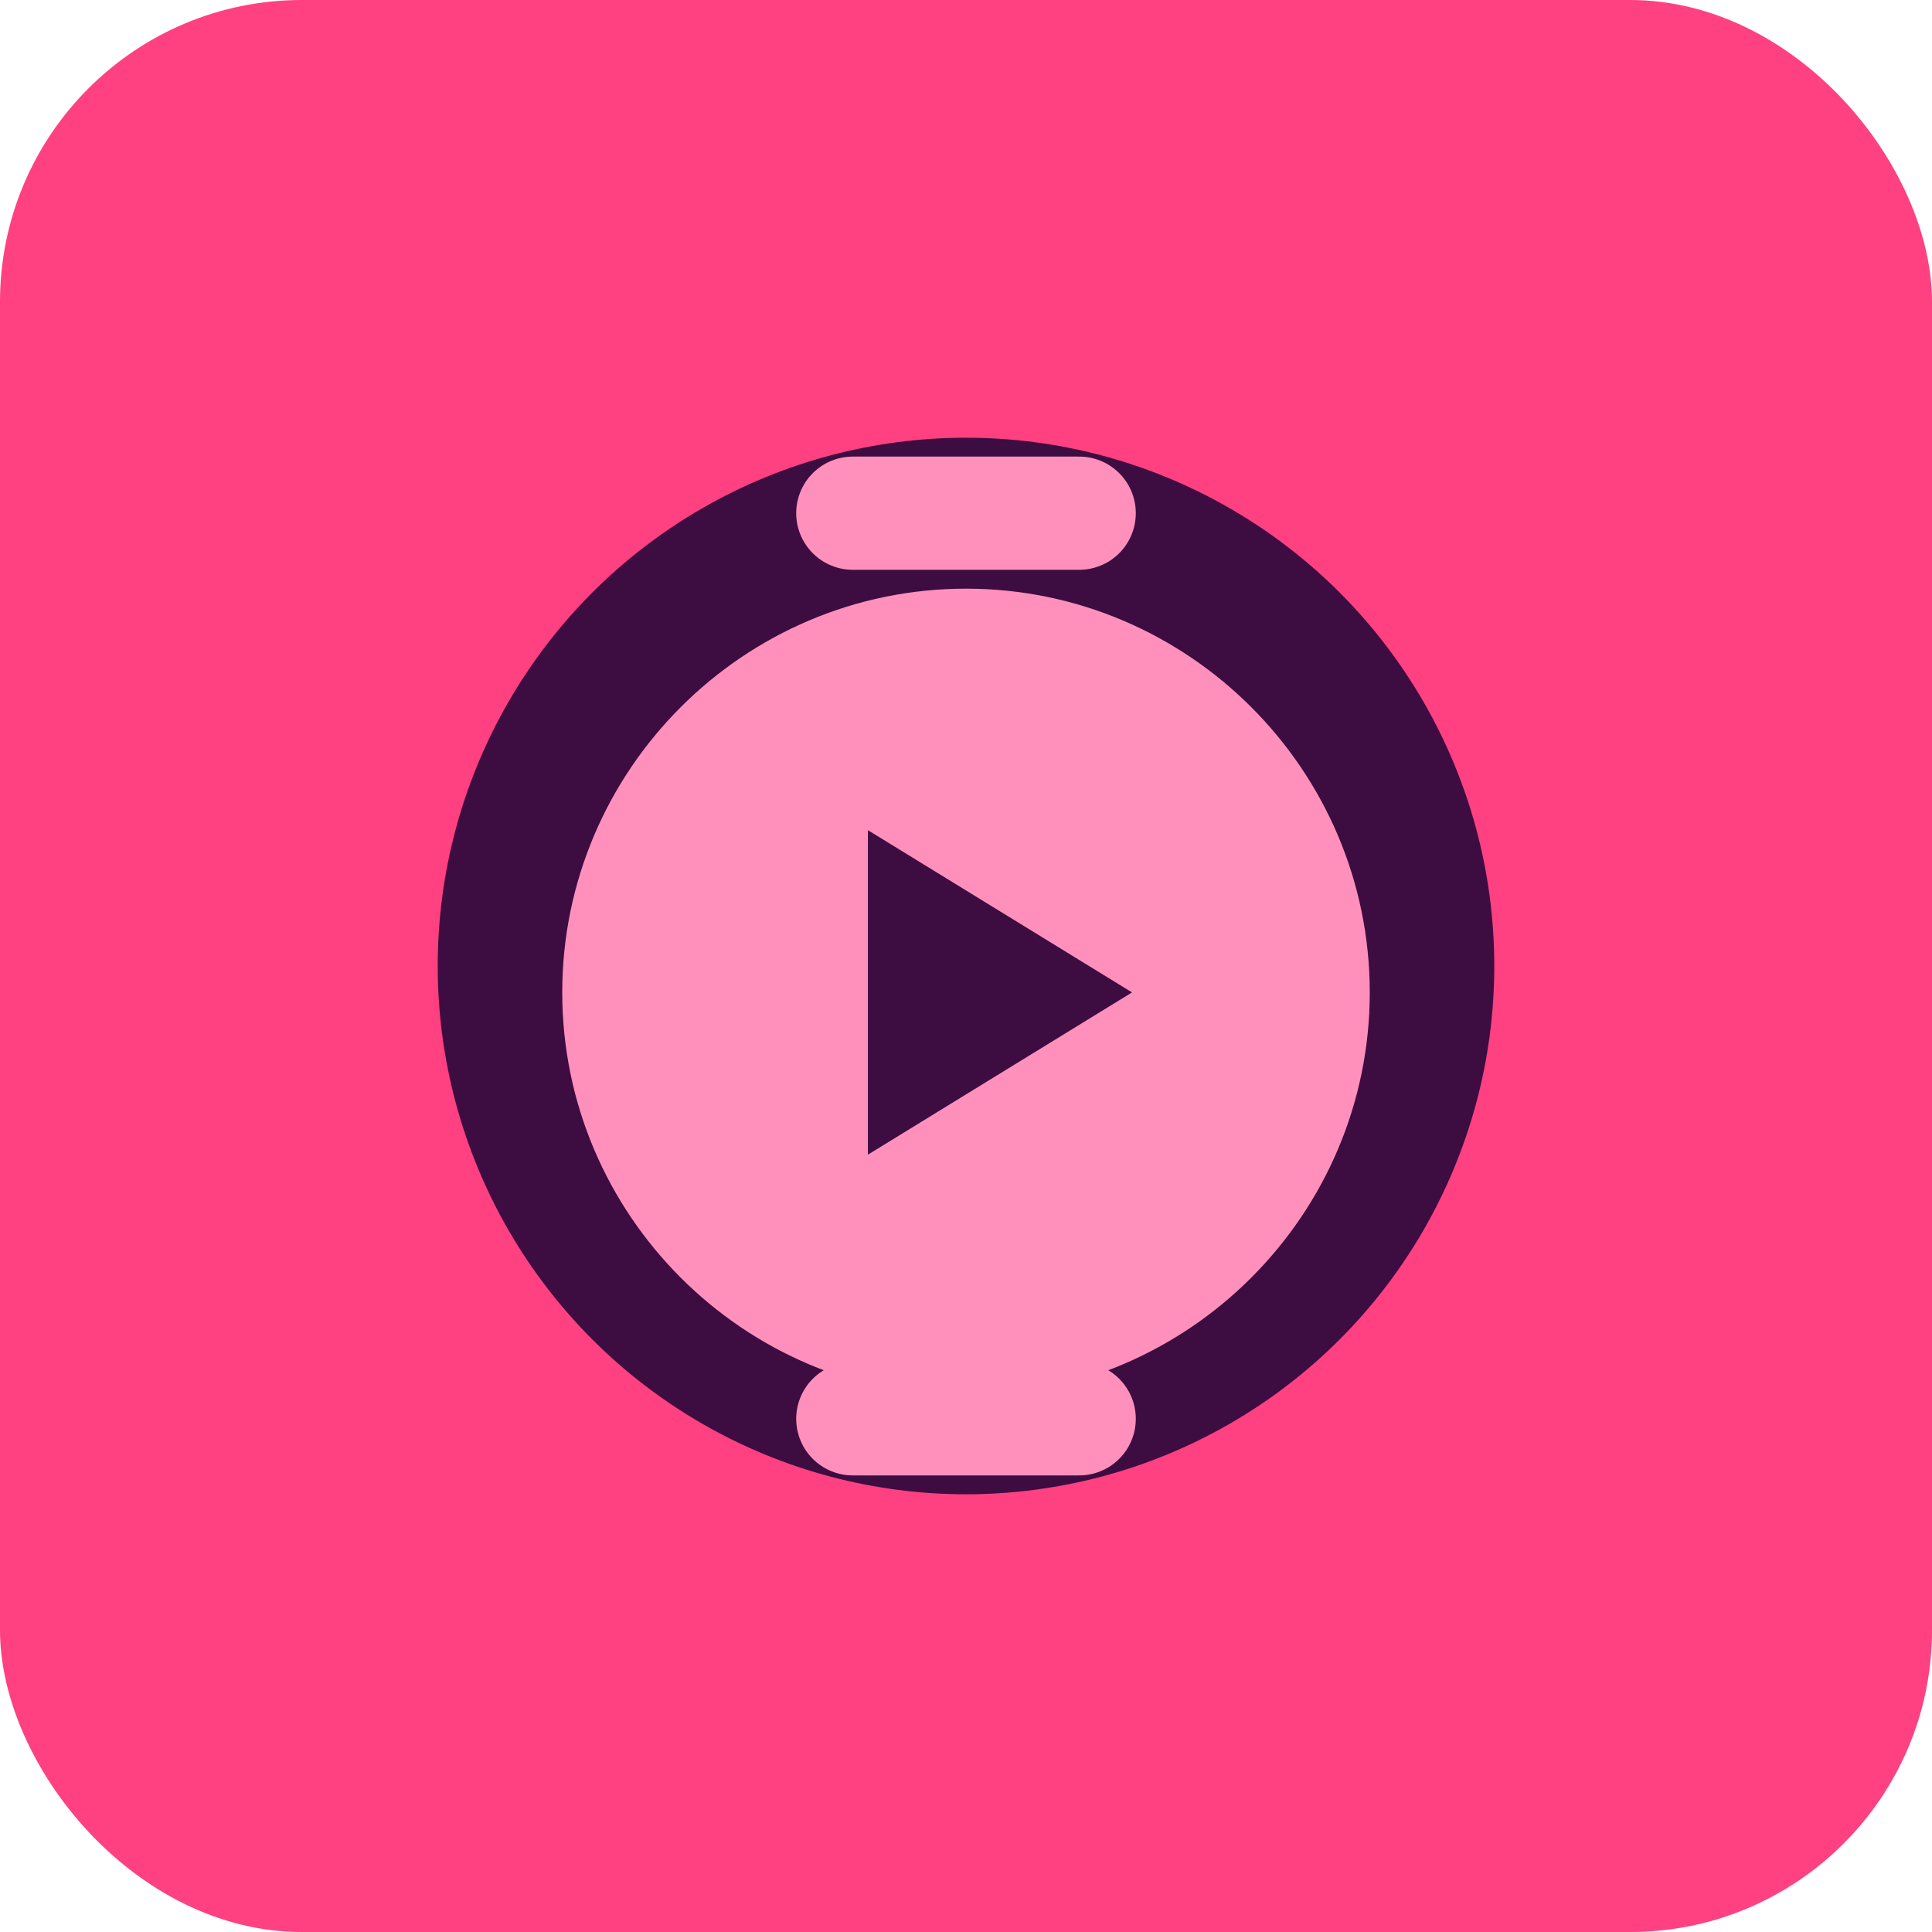 <?xml version="1.0" encoding="UTF-8"?>
<svg width="512" height="512" viewBox="0 0 512 512" fill="none" xmlns="http://www.w3.org/2000/svg">
  <!-- Different design from previous favicon -->
  <rect width="512" height="512" rx="80" fill="#FF4081"/>
  <circle cx="256" cy="256" r="140" fill="#3D0C41"/>
  <path d="M256 156C197.07 156 149 204.07 149 263C149 321.93 197.07 370 256 370C314.93 370 363 321.93 363 263C363 204.07 314.93 156 256 156ZM230 220L300 263L230 306V220Z" fill="#FF90BC"/>
  <path d="M226 136H286" stroke="#FF90BC" stroke-width="30" stroke-linecap="round"/>
  <path d="M226 376H286" stroke="#FF90BC" stroke-width="30" stroke-linecap="round"/>
</svg>
